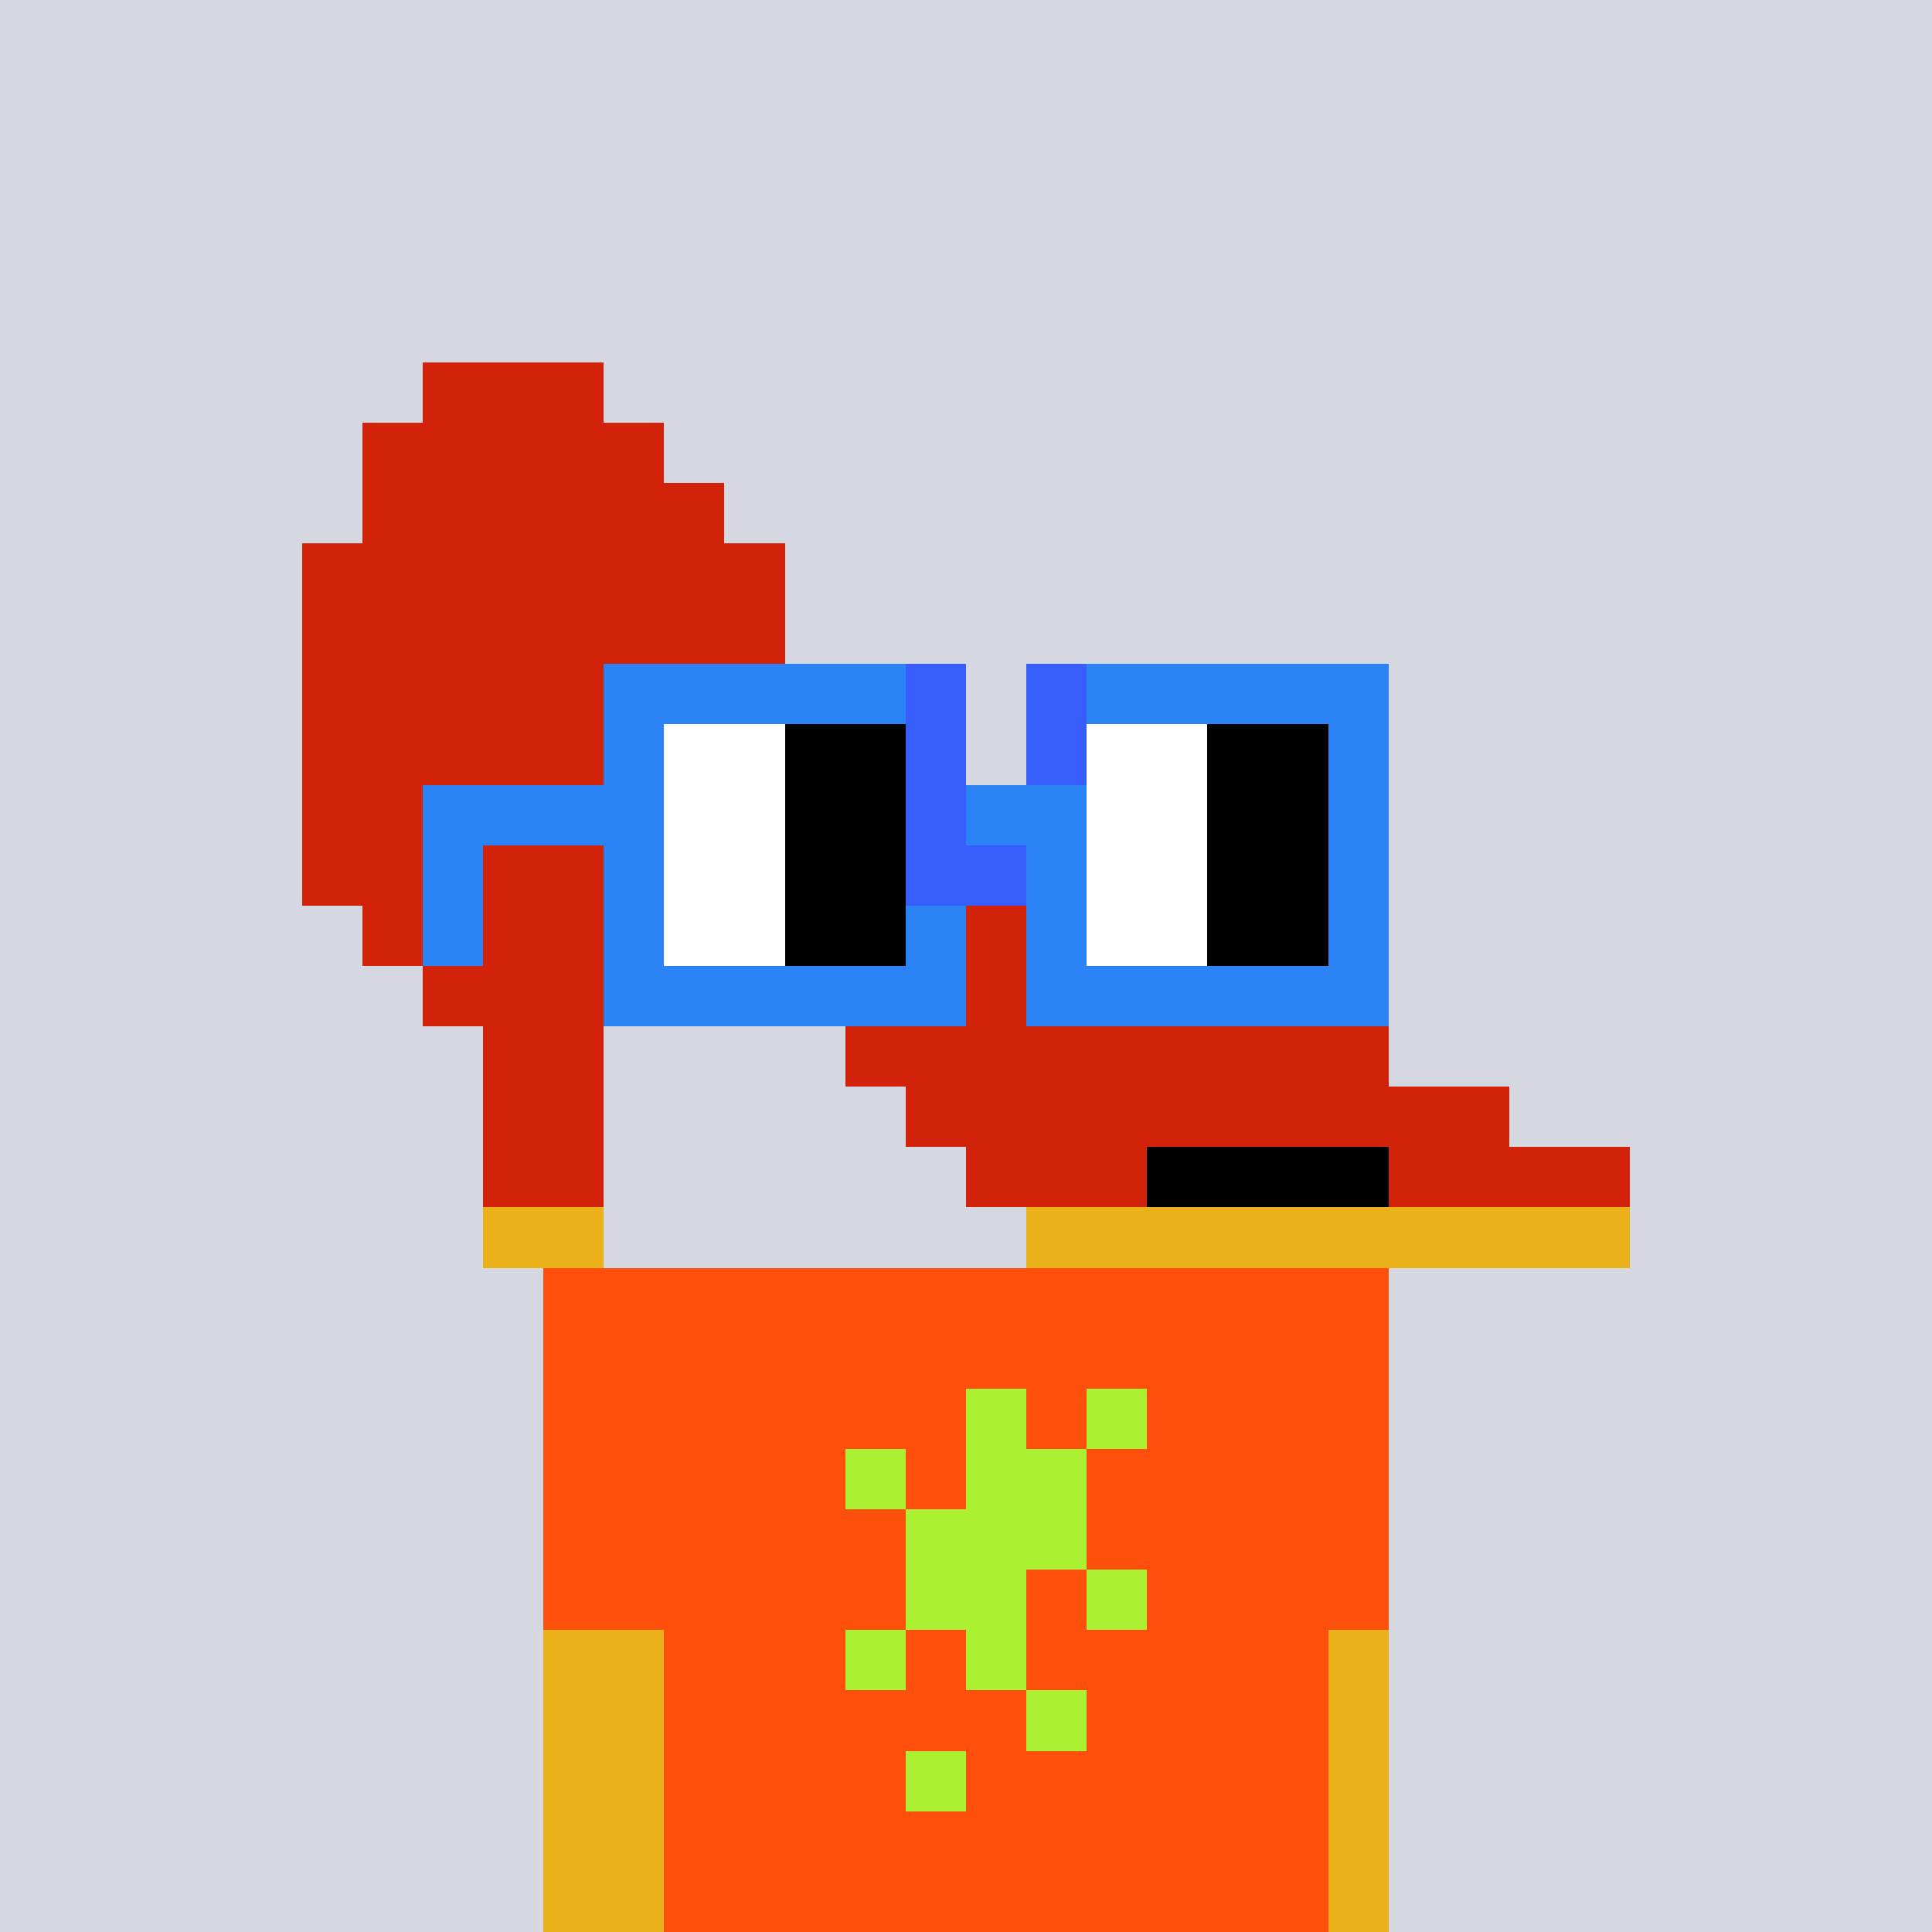 <svg width="320" height="320" viewBox="0 0 320 320" xmlns="http://www.w3.org/2000/svg" shape-rendering="crispEdges"><rect width="100%" height="100%" fill="#d5d7e1" /><rect width="140" height="10" x="90" y="210" fill="#fe500c" /><rect width="140" height="10" x="90" y="220" fill="#fe500c" /><rect width="140" height="10" x="90" y="230" fill="#fe500c" /><rect width="140" height="10" x="90" y="240" fill="#fe500c" /><rect width="140" height="10" x="90" y="250" fill="#fe500c" /><rect width="140" height="10" x="90" y="260" fill="#fe500c" /><rect width="140" height="10" x="90" y="270" fill="#fe500c" /><rect width="140" height="10" x="90" y="280" fill="#fe500c" /><rect width="140" height="10" x="90" y="290" fill="#fe500c" /><rect width="140" height="10" x="90" y="300" fill="#fe500c" /><rect width="140" height="10" x="90" y="310" fill="#fe500c" /><rect width="10" height="10" x="160" y="230" fill="#abf131" /><rect width="10" height="10" x="180" y="230" fill="#abf131" /><rect width="10" height="10" x="140" y="240" fill="#abf131" /><rect width="20" height="10" x="160" y="240" fill="#abf131" /><rect width="30" height="10" x="150" y="250" fill="#abf131" /><rect width="20" height="10" x="150" y="260" fill="#abf131" /><rect width="10" height="10" x="180" y="260" fill="#abf131" /><rect width="10" height="10" x="140" y="270" fill="#abf131" /><rect width="10" height="10" x="160" y="270" fill="#abf131" /><rect width="10" height="10" x="170" y="280" fill="#abf131" /><rect width="10" height="10" x="150" y="290" fill="#abf131" /><rect width="30" height="10" x="70" y="60" fill="#d22209" /><rect width="50" height="10" x="60" y="70" fill="#d22209" /><rect width="60" height="10" x="60" y="80" fill="#d22209" /><rect width="80" height="10" x="50" y="90" fill="#d22209" /><rect width="80" height="10" x="50" y="100" fill="#d22209" /><rect width="80" height="10" x="50" y="110" fill="#d22209" /><rect width="80" height="10" x="50" y="120" fill="#d22209" /><rect width="90" height="10" x="50" y="130" fill="#d22209" /><rect width="110" height="10" x="50" y="140" fill="#d22209" /><rect width="120" height="10" x="60" y="150" fill="#d22209" /><rect width="40" height="10" x="70" y="160" fill="#d22209" /><rect width="80" height="10" x="130" y="160" fill="#d22209" /><rect width="20" height="10" x="80" y="170" fill="#d22209" /><rect width="90" height="10" x="140" y="170" fill="#d22209" /><rect width="20" height="10" x="80" y="180" fill="#d22209" /><rect width="100" height="10" x="150" y="180" fill="#d22209" /><rect width="20" height="10" x="80" y="190" fill="#d22209" /><rect width="30" height="10" x="160" y="190" fill="#d22209" /><rect width="40" height="10" x="190" y="190" fill="#000000" /><rect width="40" height="10" x="230" y="190" fill="#d22209" /><rect width="20" height="10" x="80" y="200" fill="#eab118" /><rect width="100" height="10" x="170" y="200" fill="#eab118" /><rect width="20" height="10" x="90" y="270" fill="#eab118" /><rect width="10" height="10" x="220" y="270" fill="#eab118" /><rect width="20" height="10" x="90" y="280" fill="#eab118" /><rect width="10" height="10" x="220" y="280" fill="#eab118" /><rect width="20" height="10" x="90" y="290" fill="#eab118" /><rect width="10" height="10" x="220" y="290" fill="#eab118" /><rect width="20" height="10" x="90" y="300" fill="#eab118" /><rect width="10" height="10" x="220" y="300" fill="#eab118" /><rect width="20" height="10" x="90" y="310" fill="#eab118" /><rect width="10" height="10" x="220" y="310" fill="#eab118" /><rect width="50" height="10" x="100" y="110" fill="#2b83f6" /><rect width="10" height="10" x="150" y="110" fill="#375dfc" /><rect width="10" height="10" x="170" y="110" fill="#375dfc" /><rect width="50" height="10" x="180" y="110" fill="#2b83f6" /><rect width="10" height="10" x="100" y="120" fill="#2b83f6" /><rect width="20" height="10" x="110" y="120" fill="#ffffff" /><rect width="20" height="10" x="130" y="120" fill="#000000" /><rect width="10" height="10" x="150" y="120" fill="#375dfc" /><rect width="10" height="10" x="170" y="120" fill="#375dfc" /><rect width="20" height="10" x="180" y="120" fill="#ffffff" /><rect width="20" height="10" x="200" y="120" fill="#000000" /><rect width="10" height="10" x="220" y="120" fill="#2b83f6" /><rect width="40" height="10" x="70" y="130" fill="#2b83f6" /><rect width="20" height="10" x="110" y="130" fill="#ffffff" /><rect width="20" height="10" x="130" y="130" fill="#000000" /><rect width="10" height="10" x="150" y="130" fill="#375dfc" /><rect width="20" height="10" x="160" y="130" fill="#2b83f6" /><rect width="20" height="10" x="180" y="130" fill="#ffffff" /><rect width="20" height="10" x="200" y="130" fill="#000000" /><rect width="10" height="10" x="220" y="130" fill="#2b83f6" /><rect width="10" height="10" x="70" y="140" fill="#2b83f6" /><rect width="10" height="10" x="100" y="140" fill="#2b83f6" /><rect width="20" height="10" x="110" y="140" fill="#ffffff" /><rect width="20" height="10" x="130" y="140" fill="#000000" /><rect width="20" height="10" x="150" y="140" fill="#375dfc" /><rect width="10" height="10" x="170" y="140" fill="#2b83f6" /><rect width="20" height="10" x="180" y="140" fill="#ffffff" /><rect width="20" height="10" x="200" y="140" fill="#000000" /><rect width="10" height="10" x="220" y="140" fill="#2b83f6" /><rect width="10" height="10" x="70" y="150" fill="#2b83f6" /><rect width="10" height="10" x="100" y="150" fill="#2b83f6" /><rect width="20" height="10" x="110" y="150" fill="#ffffff" /><rect width="20" height="10" x="130" y="150" fill="#000000" /><rect width="10" height="10" x="150" y="150" fill="#2b83f6" /><rect width="10" height="10" x="170" y="150" fill="#2b83f6" /><rect width="20" height="10" x="180" y="150" fill="#ffffff" /><rect width="20" height="10" x="200" y="150" fill="#000000" /><rect width="10" height="10" x="220" y="150" fill="#2b83f6" /><rect width="60" height="10" x="100" y="160" fill="#2b83f6" /><rect width="60" height="10" x="170" y="160" fill="#2b83f6" /></svg>